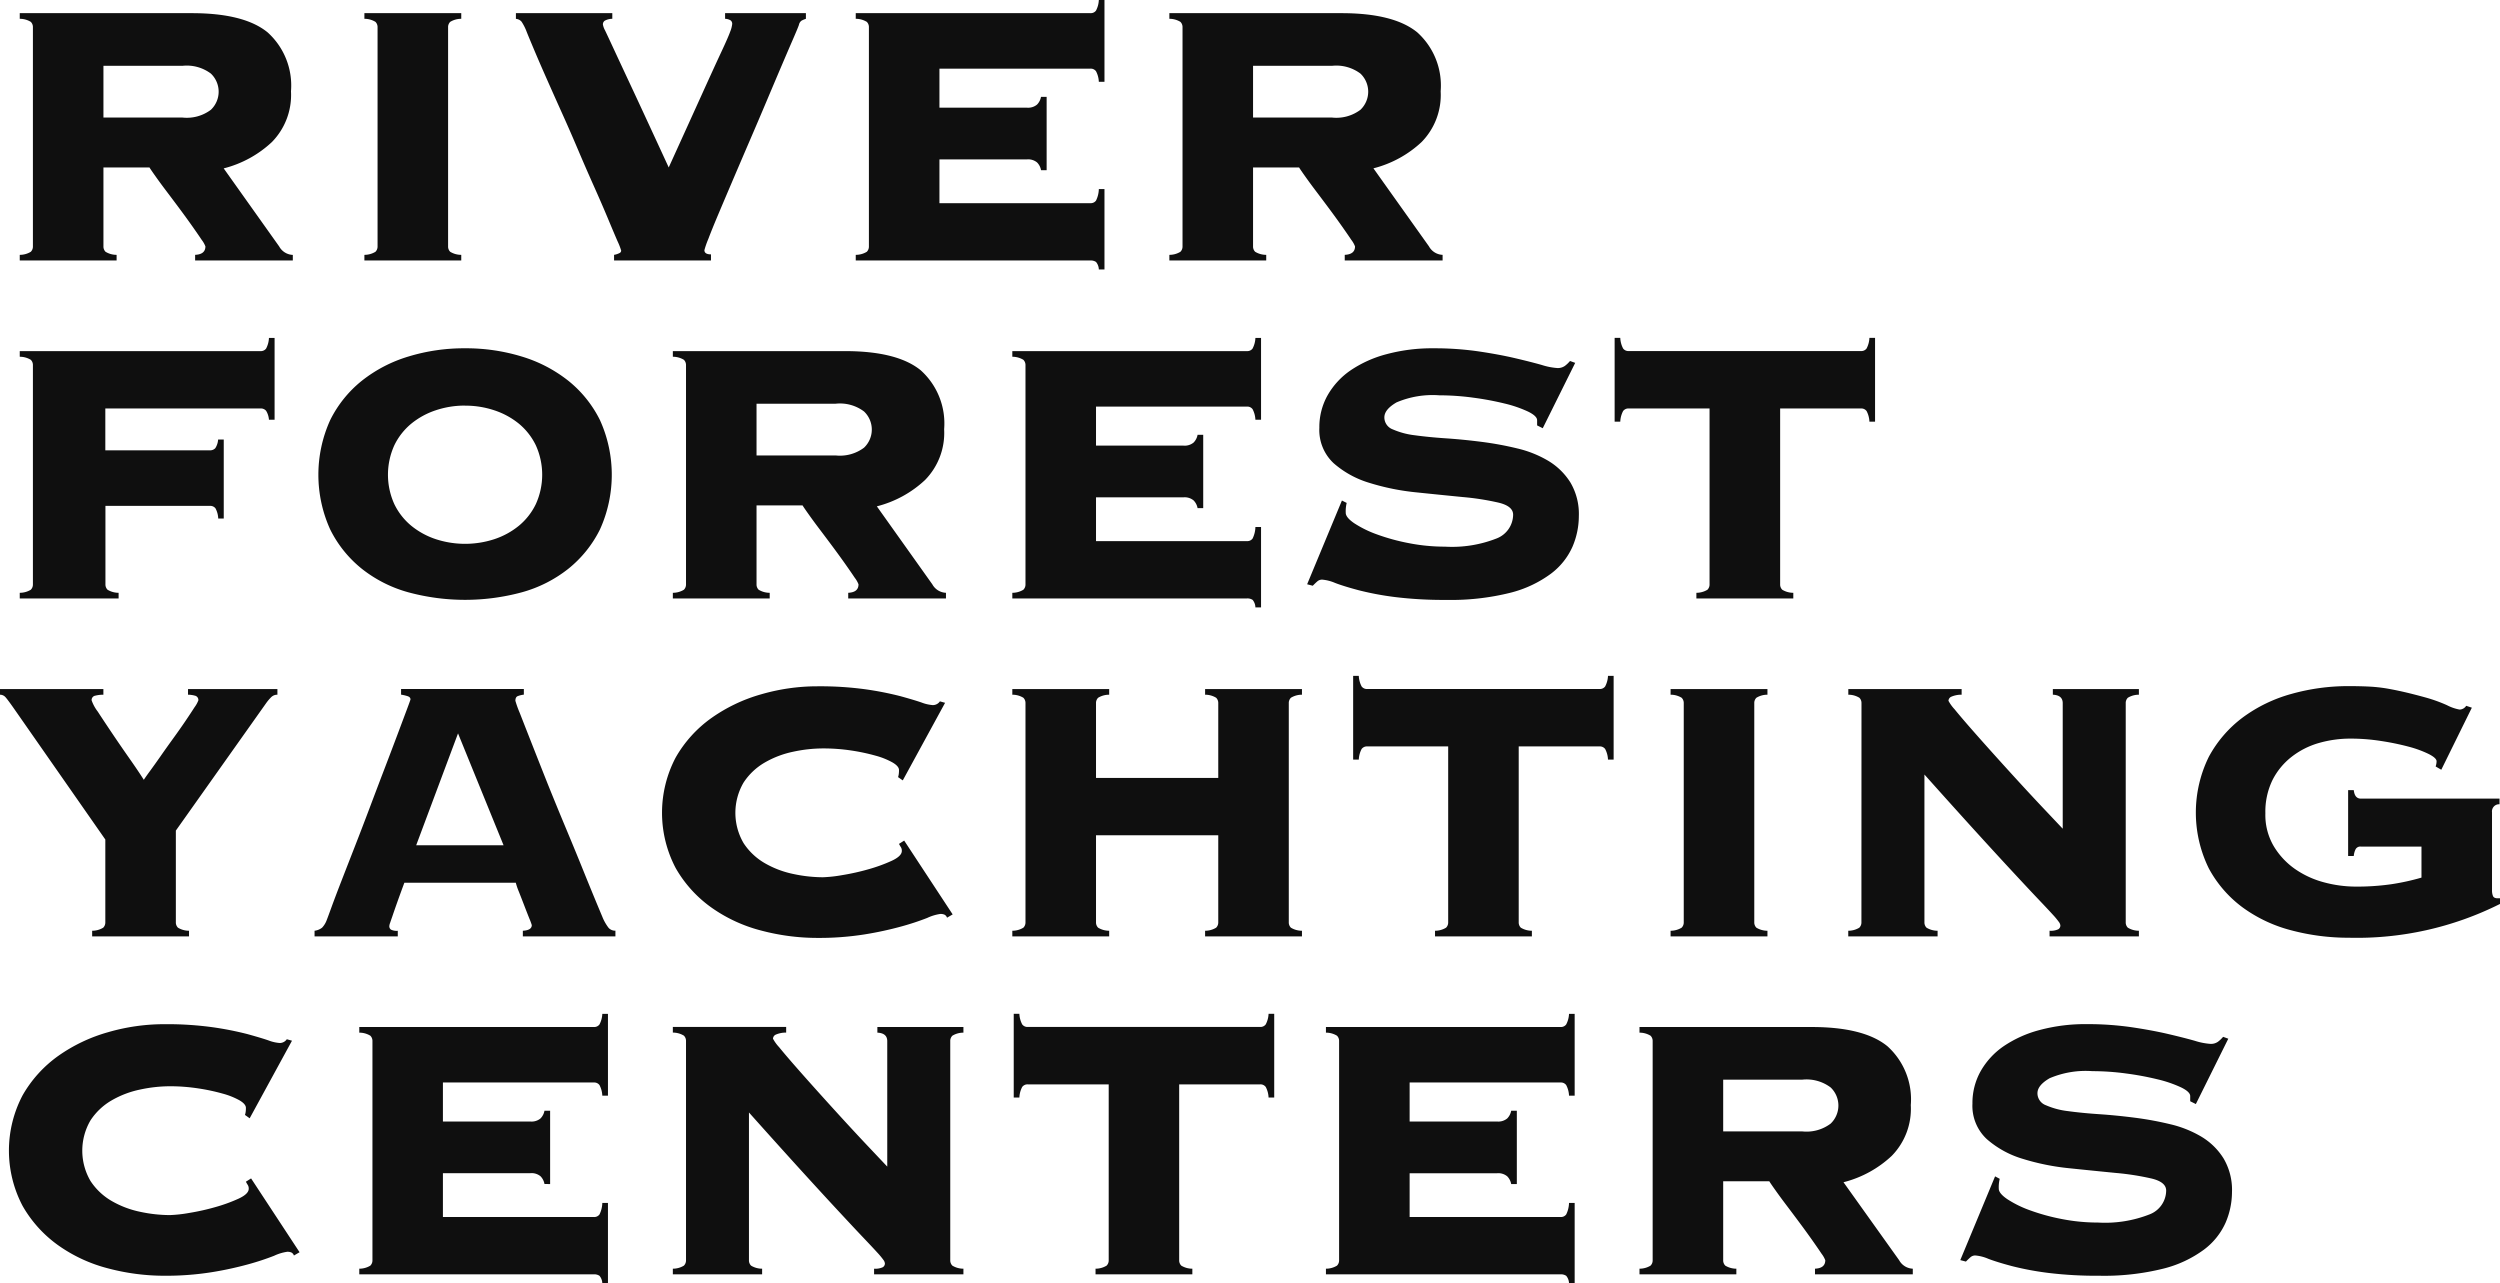 <svg xmlns="http://www.w3.org/2000/svg" width="170.144" height="87.336" viewBox="0 0 170.144 87.336"><path id="River_Forest_Yachting_Centers" data-name="River Forest Yachting Centers" d="M13.664,15.272a2.731,2.731,0,0,0,1.936-.528,1.7,1.7,0,0,0,0-2.464,2.731,2.731,0,0,0-1.936-.528H8.288v3.52ZM8.288,24.04a.5.5,0,0,0,.144.368,1.432,1.432,0,0,0,.752.208V25H2.592v-.384a1.432,1.432,0,0,0,.752-.208.5.5,0,0,0,.144-.368V9.128a.5.5,0,0,0-.144-.368,1.432,1.432,0,0,0-.752-.208V8.168H14.3q3.552,0,5.152,1.3a4.863,4.863,0,0,1,1.6,4.016,4.572,4.572,0,0,1-1.3,3.456,7.48,7.48,0,0,1-3.28,1.792l3.776,5.312a1.106,1.106,0,0,0,.928.576V25H14.528v-.384q.7-.032.7-.576a1.784,1.784,0,0,0-.256-.448q-.256-.384-.64-.928T13.488,21.5q-.464-.624-.9-1.2t-.752-1.024q-.32-.448-.416-.608H8.288Zm17.76.576a1.432,1.432,0,0,0,.752-.208.5.5,0,0,0,.144-.368V9.128A.5.5,0,0,0,26.8,8.76a1.432,1.432,0,0,0-.752-.208V8.168H32.64v.384a1.432,1.432,0,0,0-.752.208.5.5,0,0,0-.144.368V24.04a.5.5,0,0,0,.144.368,1.432,1.432,0,0,0,.752.208V25H26.048Zm16.992,0a1.289,1.289,0,0,0,.384-.128.188.188,0,0,0,.1-.16,4.417,4.417,0,0,0-.256-.656q-.256-.592-.656-1.552t-.944-2.176q-.544-1.216-1.1-2.528t-1.136-2.592q-.576-1.28-1.056-2.368t-.816-1.888q-.336-.8-.464-1.12a3.4,3.4,0,0,0-.352-.7.556.556,0,0,0-.384-.192V8.168h6.56v.384a1.084,1.084,0,0,0-.512.128.3.3,0,0,0-.128.256,1.284,1.284,0,0,0,.144.4q.144.3.608,1.3t1.344,2.88q.88,1.888,2.384,5.152,1.44-3.168,2.288-5.04t1.312-2.864q.464-.992.592-1.36a1.924,1.924,0,0,0,.128-.5.3.3,0,0,0-.1-.24.778.778,0,0,0-.384-.112V8.168h5.5v.384a1.734,1.734,0,0,0-.3.128.462.462,0,0,0-.176.288q-.064.192-.384.928t-.784,1.824q-.464,1.088-1.024,2.416t-1.152,2.7q-.592,1.376-1.152,2.688t-.992,2.336q-.432,1.024-.688,1.7a5.94,5.94,0,0,0-.256.736q0,.288.448.288V25H43.04ZM72.1,18.856a1,1,0,0,0-.272-.528.948.948,0,0,0-.688-.208H65.184V21.1H75.456a.444.444,0,0,0,.384-.176,1.875,1.875,0,0,0,.192-.784h.384v5.472h-.384a.836.836,0,0,0-.192-.512.637.637,0,0,0-.384-.1H59.488v-.384a1.432,1.432,0,0,0,.752-.208.5.5,0,0,0,.144-.368V9.128a.5.5,0,0,0-.144-.368,1.432,1.432,0,0,0-.752-.208V8.168H75.456a.444.444,0,0,0,.384-.176,1.7,1.7,0,0,0,.192-.72h.384V12.84h-.384a1.7,1.7,0,0,0-.192-.72.444.444,0,0,0-.384-.176H65.184V14.6h5.952a.948.948,0,0,0,.688-.208,1,1,0,0,0,.272-.528h.384v4.992ZM91.9,15.272a2.731,2.731,0,0,0,1.936-.528,1.7,1.7,0,0,0,0-2.464,2.731,2.731,0,0,0-1.936-.528H86.528v3.52ZM86.528,24.04a.5.5,0,0,0,.144.368,1.432,1.432,0,0,0,.752.208V25H80.832v-.384a1.432,1.432,0,0,0,.752-.208.5.5,0,0,0,.144-.368V9.128a.5.5,0,0,0-.144-.368,1.432,1.432,0,0,0-.752-.208V8.168H92.544q3.552,0,5.152,1.3a4.863,4.863,0,0,1,1.6,4.016A4.572,4.572,0,0,1,98,16.936a7.48,7.48,0,0,1-3.28,1.792L98.5,24.04a1.106,1.106,0,0,0,.928.576V25H92.768v-.384q.7-.032.7-.576a1.784,1.784,0,0,0-.256-.448q-.256-.384-.64-.928T91.728,21.5q-.464-.624-.9-1.2t-.752-1.024q-.32-.448-.416-.608H86.528ZM19.552,35.84a1.34,1.34,0,0,0-.192-.608.462.462,0,0,0-.384-.16H8.416V37.92h7.1a.487.487,0,0,0,.384-.144,1.215,1.215,0,0,0,.192-.592h.384V42.56H16.1a1.562,1.562,0,0,0-.192-.7.462.462,0,0,0-.384-.16h-7.1V47.04a.5.5,0,0,0,.144.368,1.432,1.432,0,0,0,.752.208V48H2.592v-.384a1.432,1.432,0,0,0,.752-.208.5.5,0,0,0,.144-.368V32.128a.5.5,0,0,0-.144-.368,1.432,1.432,0,0,0-.752-.208v-.384H18.976a.444.444,0,0,0,.384-.176,1.7,1.7,0,0,0,.192-.72h.384V35.84ZM32.9,30.976a12.964,12.964,0,0,1,3.856.56,9.524,9.524,0,0,1,3.168,1.648,7.946,7.946,0,0,1,2.16,2.688,9.012,9.012,0,0,1,0,7.424,7.946,7.946,0,0,1-2.16,2.688,8.881,8.881,0,0,1-3.168,1.6,14.776,14.776,0,0,1-7.712,0,8.881,8.881,0,0,1-3.168-1.6,7.946,7.946,0,0,1-2.16-2.688,9.012,9.012,0,0,1,0-7.424,7.946,7.946,0,0,1,2.16-2.688,9.524,9.524,0,0,1,3.168-1.648A12.964,12.964,0,0,1,32.9,30.976Zm0,3.9a6.188,6.188,0,0,0-2,.32,5.242,5.242,0,0,0-1.664.912,4.371,4.371,0,0,0-1.152,1.472,4.846,4.846,0,0,0,0,4,4.371,4.371,0,0,0,1.152,1.472,5.242,5.242,0,0,0,1.664.912,6.41,6.41,0,0,0,4,0,5.242,5.242,0,0,0,1.664-.912,4.371,4.371,0,0,0,1.152-1.472,4.846,4.846,0,0,0,0-4,4.371,4.371,0,0,0-1.152-1.472A5.242,5.242,0,0,0,34.9,35.2,6.188,6.188,0,0,0,32.9,34.88Zm25.216,3.392a2.731,2.731,0,0,0,1.936-.528,1.7,1.7,0,0,0,0-2.464,2.731,2.731,0,0,0-1.936-.528H52.736v3.52ZM52.736,47.04a.5.5,0,0,0,.144.368,1.432,1.432,0,0,0,.752.208V48H47.04v-.384a1.432,1.432,0,0,0,.752-.208.5.5,0,0,0,.144-.368V32.128a.5.5,0,0,0-.144-.368,1.432,1.432,0,0,0-.752-.208v-.384H58.752q3.552,0,5.152,1.3a4.863,4.863,0,0,1,1.6,4.016,4.572,4.572,0,0,1-1.3,3.456,7.48,7.48,0,0,1-3.28,1.792L64.7,47.04a1.106,1.106,0,0,0,.928.576V48H58.976v-.384q.7-.032.7-.576a1.784,1.784,0,0,0-.256-.448q-.256-.384-.64-.928T57.936,44.5q-.464-.624-.9-1.2t-.752-1.024q-.32-.448-.416-.608H52.736Zm30.016-5.184a1,1,0,0,0-.272-.528.948.948,0,0,0-.688-.208H75.84V44.1H86.112a.444.444,0,0,0,.384-.176,1.875,1.875,0,0,0,.192-.784h.384v5.472h-.384A.836.836,0,0,0,86.5,48.1a.637.637,0,0,0-.384-.1H70.144v-.384a1.432,1.432,0,0,0,.752-.208.5.5,0,0,0,.144-.368V32.128a.5.5,0,0,0-.144-.368,1.432,1.432,0,0,0-.752-.208v-.384H86.112a.444.444,0,0,0,.384-.176,1.7,1.7,0,0,0,.192-.72h.384V35.84h-.384a1.7,1.7,0,0,0-.192-.72.444.444,0,0,0-.384-.176H75.84V37.6h5.952a.948.948,0,0,0,.688-.208,1,1,0,0,0,.272-.528h.384v4.992ZM92.9,41.5a2.407,2.407,0,0,0-.064.672q0,.32.592.72a7.36,7.36,0,0,0,1.536.752,13.925,13.925,0,0,0,2.16.592,12.7,12.7,0,0,0,2.464.24,8.293,8.293,0,0,0,3.52-.56,1.752,1.752,0,0,0,1.12-1.616q0-.576-.976-.816A17.738,17.738,0,0,0,100.8,41.1q-1.472-.144-3.168-.32a16.02,16.02,0,0,1-3.168-.64A6.527,6.527,0,0,1,92.016,38.8a3.088,3.088,0,0,1-.976-2.416,4.413,4.413,0,0,1,.56-2.208,5.15,5.15,0,0,1,1.568-1.7,7.967,7.967,0,0,1,2.448-1.1,11.944,11.944,0,0,1,3.2-.4,20.84,20.84,0,0,1,3.04.208q1.408.208,2.5.464t1.824.464a4.5,4.5,0,0,0,1.056.208.833.833,0,0,0,.512-.144,2.091,2.091,0,0,0,.352-.336l.352.128-2.208,4.448-.384-.192v-.352q0-.288-.624-.592a8.223,8.223,0,0,0-1.584-.544,19.837,19.837,0,0,0-2.144-.4,17.2,17.2,0,0,0-2.3-.16,6.282,6.282,0,0,0-2.912.48q-.832.48-.832,1.024a.871.871,0,0,0,.576.816,5.253,5.253,0,0,0,1.5.4q.928.128,2.112.208t2.432.24a22.256,22.256,0,0,1,2.432.448,7.483,7.483,0,0,1,2.112.848,4.511,4.511,0,0,1,1.5,1.472A4.21,4.21,0,0,1,108.7,42.4a5.307,5.307,0,0,1-.432,2.08,4.657,4.657,0,0,1-1.472,1.84,7.861,7.861,0,0,1-2.784,1.3,16.618,16.618,0,0,1-4.336.48,27.016,27.016,0,0,1-3.472-.192,20.021,20.021,0,0,1-2.48-.464q-1.024-.272-1.616-.5a2.813,2.813,0,0,0-.88-.224.49.49,0,0,0-.336.128q-.144.128-.3.288l-.384-.1,2.368-5.7ZM116.7,47.616a1.432,1.432,0,0,0,.752-.208.5.5,0,0,0,.144-.368V35.072h-5.5a.444.444,0,0,0-.384.176,1.7,1.7,0,0,0-.192.72h-.384v-5.7h.384a1.7,1.7,0,0,0,.192.72.444.444,0,0,0,.384.176H127.9a.444.444,0,0,0,.384-.176,1.7,1.7,0,0,0,.192-.72h.384v5.7h-.384a1.7,1.7,0,0,0-.192-.72.444.444,0,0,0-.384-.176h-5.5V47.04a.5.5,0,0,0,.144.368,1.432,1.432,0,0,0,.752.208V48H116.7ZM20.128,54.168v.384a.587.587,0,0,0-.432.176,3.167,3.167,0,0,0-.336.4L13.216,63.8v6.24a.5.5,0,0,0,.144.368,1.432,1.432,0,0,0,.752.208V71H7.52v-.384a1.432,1.432,0,0,0,.752-.208.5.5,0,0,0,.144-.368V64.408L2.3,55.64q-.512-.736-.672-.912a.5.5,0,0,0-.384-.176v-.384h7.04v.384a2.237,2.237,0,0,0-.544.064.3.3,0,0,0-.256.32A2.718,2.718,0,0,0,7.9,55.7q.416.64.976,1.472t1.168,1.7q.608.864.992,1.472.1-.16.416-.592t.72-1.008q.4-.576.864-1.216t.832-1.184q.368-.544.624-.944a1.928,1.928,0,0,0,.256-.464.3.3,0,0,0-.24-.32,1.8,1.8,0,0,0-.464-.064v-.384ZM27.744,70.3a.276.276,0,0,0,.112.24.892.892,0,0,0,.464.08V71H22.656v-.384a1.043,1.043,0,0,0,.512-.208,1.506,1.506,0,0,0,.32-.528q.064-.16.32-.864t.672-1.776q.416-1.072.928-2.384t1.024-2.672q.512-1.36,1.008-2.656t.88-2.32l.624-1.664q.24-.64.24-.672,0-.16-.208-.224a2.825,2.825,0,0,0-.432-.1v-.384H36.9v.384a1.716,1.716,0,0,0-.416.1q-.16.064-.16.32a7.271,7.271,0,0,0,.3.832q.3.768.784,2t1.1,2.784q.624,1.552,1.3,3.168T41.1,66.9q.624,1.536,1.136,2.752a3.144,3.144,0,0,0,.432.768.6.6,0,0,0,.464.192V71h-6.3v-.384q.608-.032.608-.384a3.874,3.874,0,0,0-.16-.432q-.16-.4-.352-.9t-.368-.944a4.509,4.509,0,0,1-.208-.608H28.768q-.32.864-.512,1.408t-.3.864q-.112.32-.16.464A.761.761,0,0,0,27.744,70.3Zm7.776-5.5-3.1-7.616-2.848,7.616Zm26.848-4.64a1.189,1.189,0,0,0,.048-.208,1.963,1.963,0,0,0,.016-.272q0-.256-.432-.512a5.038,5.038,0,0,0-1.152-.464,13.361,13.361,0,0,0-1.648-.352,12.726,12.726,0,0,0-1.952-.144,9.721,9.721,0,0,0-2.016.224,6.506,6.506,0,0,0-1.936.736,4.286,4.286,0,0,0-1.44,1.36,4.084,4.084,0,0,0,0,4.128,4.286,4.286,0,0,0,1.44,1.36,6.506,6.506,0,0,0,1.936.736,9.721,9.721,0,0,0,2.016.224,9.274,9.274,0,0,0,1.312-.144,15.433,15.433,0,0,0,1.792-.4,10.811,10.811,0,0,0,1.584-.576q.688-.32.688-.672a.455.455,0,0,0-.064-.256,2.092,2.092,0,0,1-.128-.224l.352-.224,3.3,5.024-.384.224a.351.351,0,0,0-.176-.208.689.689,0,0,0-.272-.048,3.14,3.14,0,0,0-.9.272,17.554,17.554,0,0,1-1.744.576,23.431,23.431,0,0,1-2.512.544,19.769,19.769,0,0,1-3.232.24,14.928,14.928,0,0,1-3.808-.5,10.292,10.292,0,0,1-3.392-1.568,8.393,8.393,0,0,1-2.432-2.688,8.081,8.081,0,0,1,0-7.52,8.393,8.393,0,0,1,2.432-2.688,11.075,11.075,0,0,1,3.392-1.616,13.691,13.691,0,0,1,3.808-.544,22.771,22.771,0,0,1,3.312.208,21.837,21.837,0,0,1,2.352.464q.928.256,1.44.432a2.638,2.638,0,0,0,.768.176.579.579,0,0,0,.48-.256l.352.1-2.88,5.28ZM88.96,70.04a.5.5,0,0,0,.144.368,1.432,1.432,0,0,0,.752.208V71H83.264v-.384a1.432,1.432,0,0,0,.752-.208.5.5,0,0,0,.144-.368V64.12H75.84v5.92a.5.5,0,0,0,.144.368,1.432,1.432,0,0,0,.752.208V71H70.144v-.384a1.432,1.432,0,0,0,.752-.208.5.5,0,0,0,.144-.368V55.128a.5.5,0,0,0-.144-.368,1.432,1.432,0,0,0-.752-.208v-.384h6.592v.384a1.432,1.432,0,0,0-.752.208.5.5,0,0,0-.144.368v5.088h8.32V55.128a.5.5,0,0,0-.144-.368,1.432,1.432,0,0,0-.752-.208v-.384h6.592v.384a1.432,1.432,0,0,0-.752.208.5.5,0,0,0-.144.368Zm9.952.576a1.432,1.432,0,0,0,.752-.208.5.5,0,0,0,.144-.368V58.072H94.3a.444.444,0,0,0-.384.176,1.7,1.7,0,0,0-.192.72h-.384v-5.7h.384a1.7,1.7,0,0,0,.192.72.444.444,0,0,0,.384.176h15.808a.444.444,0,0,0,.384-.176,1.7,1.7,0,0,0,.192-.72h.384v5.7h-.384a1.7,1.7,0,0,0-.192-.72.444.444,0,0,0-.384-.176h-5.5V70.04a.5.5,0,0,0,.144.368,1.432,1.432,0,0,0,.752.208V71H98.912Zm16.032,0a1.432,1.432,0,0,0,.752-.208.5.5,0,0,0,.144-.368V55.128a.5.5,0,0,0-.144-.368,1.432,1.432,0,0,0-.752-.208v-.384h6.592v.384a1.432,1.432,0,0,0-.752.208.5.5,0,0,0-.144.368V70.04a.5.5,0,0,0,.144.368,1.432,1.432,0,0,0,.752.208V71h-6.592Zm12.992-15.488a.5.5,0,0,0-.144-.368,1.432,1.432,0,0,0-.752-.208v-.384h7.712v.384a1.712,1.712,0,0,0-.72.144.322.322,0,0,0-.176.272,2.768,2.768,0,0,0,.416.576q.416.512,1.088,1.28t1.52,1.712q.848.944,1.712,1.888t1.664,1.792l1.376,1.456V55.128q0-.544-.672-.576v-.384h5.856v.384a1.432,1.432,0,0,0-.752.208.5.5,0,0,0-.144.368V70.04a.5.5,0,0,0,.144.368,1.432,1.432,0,0,0,.752.208V71h-6.08v-.384a1.2,1.2,0,0,0,.592-.1.294.294,0,0,0,.144-.256.466.466,0,0,0-.1-.24,5.221,5.221,0,0,0-.416-.5q-.32-.352-.944-1.008t-1.648-1.76q-1.024-1.1-2.528-2.752t-3.616-4.016V70.04a.5.5,0,0,0,.144.368,1.432,1.432,0,0,0,.752.208V71h-6.08v-.384a1.432,1.432,0,0,0,.752-.208.5.5,0,0,0,.144-.368Zm33.984,9.76a.365.365,0,0,0-.352.176,1.267,1.267,0,0,0-.128.464h-.384v-4.48h.384q.064.576.48.576h9.44v.384a.485.485,0,0,0-.512.544v5.312a1.034,1.034,0,0,0,.064.384q.064.16.32.16h.16v.384a21.731,21.731,0,0,1-10.3,2.3,15.117,15.117,0,0,1-3.888-.5,9.771,9.771,0,0,1-3.312-1.552,8.024,8.024,0,0,1-2.32-2.672,8.61,8.61,0,0,1,0-7.584,8.185,8.185,0,0,1,2.32-2.688,10.061,10.061,0,0,1,3.312-1.6,14.254,14.254,0,0,1,3.888-.528q.8,0,1.408.032a10.581,10.581,0,0,1,1.184.128q.576.1,1.184.24t1.44.368a10.324,10.324,0,0,1,1.472.528,3.009,3.009,0,0,0,.864.3.554.554,0,0,0,.448-.256l.384.128-2.08,4.224-.384-.224a1.121,1.121,0,0,0,.064-.352q0-.224-.544-.5a7.451,7.451,0,0,0-1.376-.5,17.444,17.444,0,0,0-1.872-.384,13.355,13.355,0,0,0-2.032-.16,7.774,7.774,0,0,0-2.192.3,5.455,5.455,0,0,0-1.856.944,4.684,4.684,0,0,0-1.3,1.584,4.924,4.924,0,0,0-.48,2.256A4.186,4.186,0,0,0,156,64.872a5.07,5.07,0,0,0,1.456,1.552,6.241,6.241,0,0,0,1.968.9,8.355,8.355,0,0,0,2.144.288,16.478,16.478,0,0,0,2.416-.16A15.716,15.716,0,0,0,166.048,67V64.888Zm-144,18.264a1.189,1.189,0,0,0,.048-.208,1.963,1.963,0,0,0,.016-.272q0-.256-.432-.512A5.038,5.038,0,0,0,16.4,81.7a13.362,13.362,0,0,0-1.648-.352A12.726,12.726,0,0,0,12.8,81.2a9.721,9.721,0,0,0-2.016.224,6.506,6.506,0,0,0-1.936.736,4.286,4.286,0,0,0-1.44,1.36,4.084,4.084,0,0,0,0,4.128,4.286,4.286,0,0,0,1.44,1.36,6.506,6.506,0,0,0,1.936.736,9.721,9.721,0,0,0,2.016.224,9.274,9.274,0,0,0,1.312-.144,15.433,15.433,0,0,0,1.792-.4,10.811,10.811,0,0,0,1.584-.576q.688-.32.688-.672a.455.455,0,0,0-.064-.256,2.093,2.093,0,0,1-.128-.224l.352-.224,3.3,5.024-.384.224a.351.351,0,0,0-.176-.208.689.689,0,0,0-.272-.048,3.14,3.14,0,0,0-.9.272,17.553,17.553,0,0,1-1.744.576,23.431,23.431,0,0,1-2.512.544,19.769,19.769,0,0,1-3.232.24,14.928,14.928,0,0,1-3.808-.5,10.292,10.292,0,0,1-3.392-1.568,8.393,8.393,0,0,1-2.432-2.688,8.081,8.081,0,0,1,0-7.52,8.393,8.393,0,0,1,2.432-2.688A11.075,11.075,0,0,1,8.608,77.52a13.691,13.691,0,0,1,3.808-.544,22.771,22.771,0,0,1,3.312.208,21.836,21.836,0,0,1,2.352.464q.928.256,1.44.432a2.638,2.638,0,0,0,.768.176.579.579,0,0,0,.48-.256l.352.1-2.88,5.28Zm20.384,4.7a1,1,0,0,0-.272-.528.948.948,0,0,0-.688-.208H31.392V90.1H41.664a.444.444,0,0,0,.384-.176,1.875,1.875,0,0,0,.192-.784h.384v5.472H42.24a.836.836,0,0,0-.192-.512.637.637,0,0,0-.384-.1H25.7v-.384a1.432,1.432,0,0,0,.752-.208.5.5,0,0,0,.144-.368V78.128a.5.5,0,0,0-.144-.368,1.432,1.432,0,0,0-.752-.208v-.384H41.664a.444.444,0,0,0,.384-.176,1.7,1.7,0,0,0,.192-.72h.384V81.84H42.24a1.7,1.7,0,0,0-.192-.72.444.444,0,0,0-.384-.176H31.392V83.6h5.952a.948.948,0,0,0,.688-.208,1,1,0,0,0,.272-.528h.384v4.992Zm9.632-9.728a.5.5,0,0,0-.144-.368,1.432,1.432,0,0,0-.752-.208v-.384h7.712v.384a1.712,1.712,0,0,0-.72.144.322.322,0,0,0-.176.272,2.768,2.768,0,0,0,.416.576q.416.512,1.088,1.28t1.52,1.712q.848.944,1.712,1.888t1.664,1.792l1.376,1.456V78.128q0-.544-.672-.576v-.384h5.856v.384a1.432,1.432,0,0,0-.752.208.5.5,0,0,0-.144.368V93.04a.5.5,0,0,0,.144.368,1.432,1.432,0,0,0,.752.208V94h-6.08v-.384a1.2,1.2,0,0,0,.592-.1.294.294,0,0,0,.144-.256.467.467,0,0,0-.1-.24,5.221,5.221,0,0,0-.416-.5q-.32-.352-.944-1.008t-1.648-1.76q-1.024-1.1-2.528-2.752t-3.616-4.016V93.04a.5.5,0,0,0,.144.368,1.432,1.432,0,0,0,.752.208V94H47.04v-.384a1.432,1.432,0,0,0,.752-.208.5.5,0,0,0,.144-.368ZM75.808,93.616a1.432,1.432,0,0,0,.752-.208.5.5,0,0,0,.144-.368V81.072H71.2a.444.444,0,0,0-.384.176,1.7,1.7,0,0,0-.192.72H70.24v-5.7h.384a1.7,1.7,0,0,0,.192.72.444.444,0,0,0,.384.176H87.008a.444.444,0,0,0,.384-.176,1.7,1.7,0,0,0,.192-.72h.384v5.7h-.384a1.7,1.7,0,0,0-.192-.72.444.444,0,0,0-.384-.176H81.5V93.04a.5.5,0,0,0,.144.368,1.432,1.432,0,0,0,.752.208V94H75.808Zm28.288-5.76a1,1,0,0,0-.272-.528.948.948,0,0,0-.688-.208H97.184V90.1h10.272a.444.444,0,0,0,.384-.176,1.875,1.875,0,0,0,.192-.784h.384v5.472h-.384a.836.836,0,0,0-.192-.512.637.637,0,0,0-.384-.1H91.488v-.384a1.432,1.432,0,0,0,.752-.208.5.5,0,0,0,.144-.368V78.128a.5.5,0,0,0-.144-.368,1.432,1.432,0,0,0-.752-.208v-.384h15.968a.444.444,0,0,0,.384-.176,1.7,1.7,0,0,0,.192-.72h.384V81.84h-.384a1.7,1.7,0,0,0-.192-.72.444.444,0,0,0-.384-.176H97.184V83.6h5.952a.948.948,0,0,0,.688-.208,1,1,0,0,0,.272-.528h.384v4.992ZM123.9,84.272a2.731,2.731,0,0,0,1.936-.528,1.7,1.7,0,0,0,0-2.464,2.731,2.731,0,0,0-1.936-.528h-5.376v3.52Zm-5.376,8.768a.5.5,0,0,0,.144.368,1.432,1.432,0,0,0,.752.208V94h-6.592v-.384a1.432,1.432,0,0,0,.752-.208.5.5,0,0,0,.144-.368V78.128a.5.5,0,0,0-.144-.368,1.432,1.432,0,0,0-.752-.208v-.384h11.712q3.552,0,5.152,1.3a4.863,4.863,0,0,1,1.6,4.016,4.572,4.572,0,0,1-1.3,3.456,7.48,7.48,0,0,1-3.28,1.792L130.5,93.04a1.106,1.106,0,0,0,.928.576V94h-6.656v-.384q.7-.032.7-.576a1.784,1.784,0,0,0-.256-.448q-.256-.384-.64-.928t-.848-1.168q-.464-.624-.9-1.2t-.752-1.024q-.32-.448-.416-.608h-3.136ZM137.344,87.5a2.408,2.408,0,0,0-.064.672q0,.32.592.72a7.36,7.36,0,0,0,1.536.752,13.925,13.925,0,0,0,2.16.592,12.694,12.694,0,0,0,2.464.24,8.293,8.293,0,0,0,3.52-.56,1.752,1.752,0,0,0,1.12-1.616q0-.576-.976-.816a17.738,17.738,0,0,0-2.448-.384q-1.472-.144-3.168-.32a16.02,16.02,0,0,1-3.168-.64,6.527,6.527,0,0,1-2.448-1.344,3.088,3.088,0,0,1-.976-2.416,4.413,4.413,0,0,1,.56-2.208,5.15,5.15,0,0,1,1.568-1.7,7.967,7.967,0,0,1,2.448-1.1,11.944,11.944,0,0,1,3.2-.4,20.84,20.84,0,0,1,3.04.208q1.408.208,2.5.464t1.824.464a4.5,4.5,0,0,0,1.056.208.833.833,0,0,0,.512-.144,2.09,2.09,0,0,0,.352-.336l.352.128-2.208,4.448-.384-.192v-.352q0-.288-.624-.592a8.222,8.222,0,0,0-1.584-.544,19.838,19.838,0,0,0-2.144-.4,17.2,17.2,0,0,0-2.3-.16,6.282,6.282,0,0,0-2.912.48q-.832.48-.832,1.024a.871.871,0,0,0,.576.816,5.253,5.253,0,0,0,1.5.4q.928.128,2.112.208t2.432.24a22.256,22.256,0,0,1,2.432.448,7.483,7.483,0,0,1,2.112.848,4.511,4.511,0,0,1,1.5,1.472,4.21,4.21,0,0,1,.576,2.288,5.307,5.307,0,0,1-.432,2.08,4.657,4.657,0,0,1-1.472,1.84,7.861,7.861,0,0,1-2.784,1.3,16.618,16.618,0,0,1-4.336.48,27.016,27.016,0,0,1-3.472-.192,20.022,20.022,0,0,1-2.48-.464q-1.024-.272-1.616-.5a2.813,2.813,0,0,0-.88-.224.49.49,0,0,0-.336.128q-.144.128-.3.288l-.384-.1,2.368-5.7Z" transform="translate(-1.248 -7.272)" fill="#0f0f0f"></path></svg>